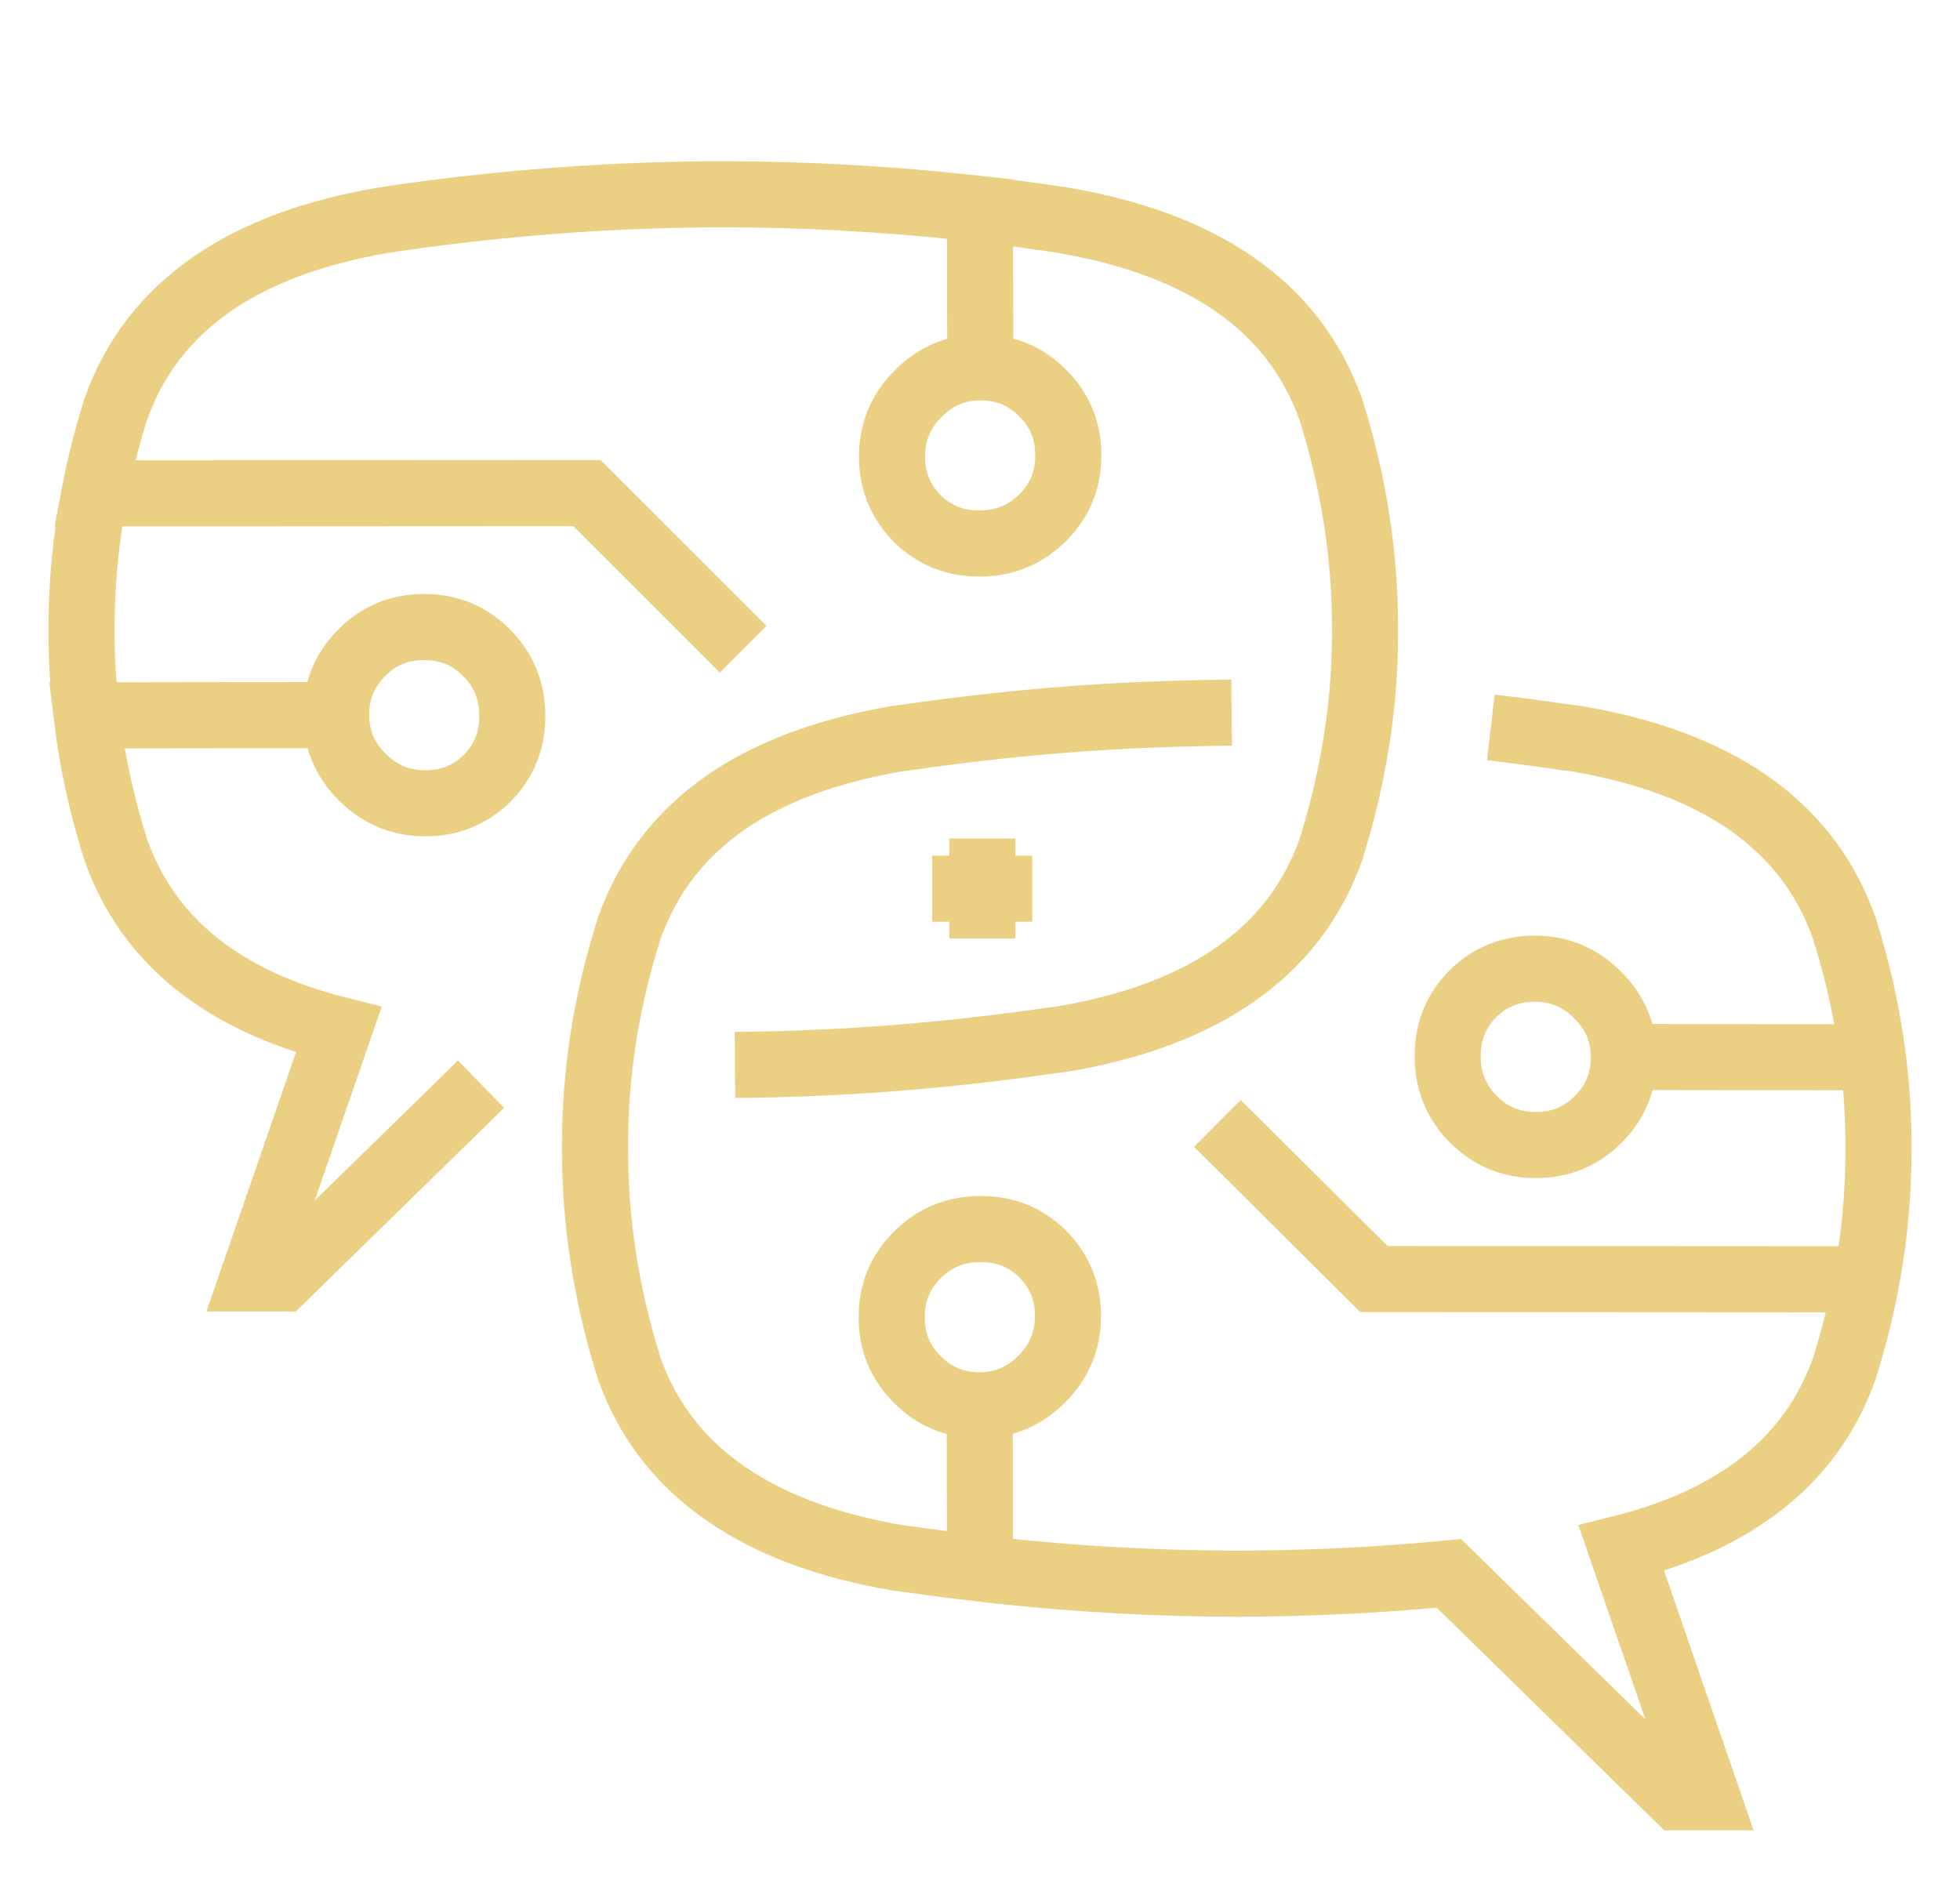 <?xml version="1.0" encoding="utf-8"?>
<!-- Generator: Adobe Illustrator 16.0.0, SVG Export Plug-In . SVG Version: 6.00 Build 0)  -->
<!DOCTYPE svg PUBLIC "-//W3C//DTD SVG 1.1//EN" "http://www.w3.org/Graphics/SVG/1.1/DTD/svg11.dtd">
<svg version="1.1" id="Calque_1" xmlns="http://www.w3.org/2000/svg" xmlns:xlink="http://www.w3.org/1999/xlink" x="0px" y="0px"
	 width="53.375px" height="51.196px" viewBox="0 0 53.375 51.196" enable-background="new 0 0 53.375 51.196" xml:space="preserve">
<g>
	<path fill-rule="evenodd" clip-rule="evenodd" fill="none" stroke="#EBCF83" stroke-width="1.8" stroke-miterlimit="10" d="
		M26.695,10.001c0.672,0.003,1.24,0.239,1.705,0.708c0.463,0.463,0.693,1.026,0.691,1.688c0.006,0.662-0.225,1.228-0.691,1.697
		c-0.472,0.47-1.043,0.705-1.713,0.707c-0.668,0.007-1.235-0.217-1.704-0.675c-0.463-0.468-0.694-1.036-0.691-1.704
		c0.003-0.666,0.241-1.234,0.716-1.705C25.475,10.245,26.037,10.006,26.695,10.001l-0.008-4.309
		c-0.148-0.016-0.299-0.031-0.449-0.048c-2.186-0.233-4.364-0.35-6.537-0.354c-2.949,0.004-5.91,0.221-8.885,0.65l-0.378,0.057
		c-1.89,0.322-3.437,0.896-4.64,1.722c-1.26,0.864-2.141,2.006-2.645,3.424c-0.24,0.762-0.434,1.526-0.58,2.292l13.412-0.007
		l4.254,4.252 M9.152,19.472c0.002-0.67,0.238-1.238,0.707-1.703c0.463-0.464,1.025-0.695,1.688-0.692
		c0.662-0.005,1.228,0.225,1.696,0.692c0.471,0.471,0.706,1.043,0.707,1.713c0.009,0.667-0.217,1.235-0.674,1.704
		c-0.469,0.462-1.037,0.693-1.705,0.69c-0.665-0.002-1.233-0.24-1.705-0.715C9.395,20.695,9.156,20.132,9.152,19.472l-6.795,0.01
		c0.146,1.223,0.412,2.445,0.797,3.665c0.504,1.419,1.385,2.561,2.645,3.426c0.935,0.643,2.076,1.133,3.426,1.471l-2.34,6.77h0.804
		l5.411-5.289 M2.574,13.435c-0.238,1.232-0.356,2.467-0.354,3.707c-0.002,0.78,0.044,1.561,0.137,2.341 M40.598,19.81
		c0.65,0.076,1.303,0.162,1.953,0.258l0.387,0.049c1.889,0.322,3.436,0.895,4.639,1.721c1.26,0.867,2.143,2.012,2.645,3.434
		c0.369,1.168,0.631,2.343,0.781,3.521c0.104,0.822,0.154,1.648,0.152,2.477c0.004,1.191-0.104,2.383-0.322,3.57
		c-0.15,0.813-0.355,1.625-0.611,2.436c-0.502,1.416-1.385,2.557-2.645,3.418c-0.934,0.643-2.076,1.133-3.424,1.471l2.338,6.779
		h-0.803l-6.232-6.096c-1.93,0.184-3.854,0.277-5.773,0.281c-2.17-0.004-4.346-0.125-6.527-0.361
		c-0.156-0.016-0.313-0.035-0.467-0.057c-0.627-0.068-1.255-0.15-1.881-0.24l-0.378-0.049c-1.89-0.324-3.437-0.9-4.64-1.729
		c-1.262-0.861-2.146-2.002-2.652-3.418c-0.628-1.994-0.939-3.994-0.934-6.006c0-0.236,0.002-0.473,0.008-0.709
		c0.02-0.551,0.063-1.104,0.129-1.654c0.024-0.199,0.051-0.396,0.08-0.596c0.158-1.016,0.396-2.029,0.717-3.039
		c0.506-1.422,1.391-2.566,2.652-3.434c0.883-0.605,1.949-1.074,3.201-1.408c0.455-0.123,0.934-0.227,1.438-0.313l0.378-0.049
		c2.479-0.36,4.951-0.572,7.412-0.635c0.439-0.014,0.881-0.021,1.32-0.025 M20.015,29.001c2.839-0.023,5.691-0.242,8.554-0.658
		l0.379-0.049c0.551-0.094,1.072-0.209,1.566-0.346c1.197-0.332,2.221-0.792,3.072-1.375c1.264-0.865,2.146-2.007,2.654-3.426
		c0.238-0.76,0.432-1.521,0.578-2.282c0.09-0.453,0.162-0.906,0.217-1.359c0.092-0.758,0.137-1.517,0.137-2.275
		c0-0.03,0-0.059,0-0.089c0.006-2.008-0.305-4.007-0.932-5.998c-0.508-1.418-1.391-2.561-2.654-3.424
		c-1.203-0.826-2.75-1.399-4.639-1.722L28.568,5.94c-0.625-0.09-1.252-0.173-1.881-0.249 M25.386,24.201h1.366v-1.366
		 M28.111,24.201h-1.359v1.358 M33.152,30.593l4.262,4.238l13.418,0.008 M41.828,31.181c0.662,0.002,1.225-0.229,1.688-0.691
		c0.469-0.467,0.705-1.031,0.707-1.697v-0.008c-0.004-0.658-0.242-1.221-0.715-1.688c-0.471-0.476-1.039-0.714-1.705-0.717
		c-0.668-0.002-1.236,0.229-1.703,0.691c-0.459,0.469-0.684,1.038-0.676,1.706v0.008c0.002,0.664,0.236,1.232,0.707,1.705
		C40.6,30.954,41.166,31.185,41.828,31.181z M26.68,38.272c0.659-0.006,1.222-0.244,1.689-0.717
		c0.473-0.471,0.711-1.039,0.715-1.705c0.002-0.668-0.229-1.236-0.691-1.703c-0.469-0.459-1.037-0.684-1.705-0.676
		c-0.67,0.002-1.24,0.236-1.712,0.707c-0.467,0.469-0.697,1.035-0.692,1.697c-0.002,0.662,0.229,1.227,0.692,1.689
		C25.441,38.034,26.01,38.269,26.68,38.272l0.008,4.438 M51.002,28.792l-6.779-0.008"/>
</g>
<g>
	<g>
		<path fill="#EBCF83" d="M-37.186,87.544h-38.132c-2.285,0-4.145-1.859-4.145-4.145V50.242c0-2.596,1.239-4.146,3.316-4.146h38.96
			c2.285,0,4.145,1.859,4.145,4.146v33.157C-33.041,85.685-34.9,87.544-37.186,87.544z M-76.146,47.755
			c-0.411,0-1.658,0-1.658,2.487v33.157c0,1.371,1.116,2.486,2.487,2.486h38.132c1.371,0,2.486-1.115,2.486-2.486V50.242
			c0-1.372-1.115-2.487-2.486-2.487H-76.146z"/>
		<rect x="-42.159" y="70.136" fill="#EBCF83" width="4.974" height="1.658"/>
		<rect x="-42.159" y="73.452" fill="#EBCF83" width="4.974" height="1.658"/>
		<rect x="-75.317" y="82.571" fill="#EBCF83" width="14.092" height="1.658"/>
		<rect x="-59.567" y="82.571" fill="#EBCF83" width="1.658" height="1.658"/>
		<path fill="#EBCF83" d="M-62.883,83.399h-1.658v-1.658c0-0.457-0.372-0.828-0.829-0.828h-5.803c-0.458,0-0.829,0.371-0.829,0.828
			v1.658h-1.658v-1.658c0-1.371,1.115-2.486,2.487-2.486h5.803c1.371,0,2.487,1.115,2.487,2.486V83.399z"/>
		<path fill="#EBCF83" d="M-68.686,67.649h-5.803c-0.914,0-1.658-0.744-1.658-1.657v-8.29c0-0.914,0.744-1.658,1.658-1.658h8.29
			c0.914,0,1.658,0.744,1.658,1.658v4.145h-1.658v-4.145h-8.29v8.29h5.803V67.649z"/>
		<rect x="-66.199" y="63.505" fill="#EBCF83" width="1.658" height="1.658"/>
		<rect x="-47.962" y="61.847" fill="#EBCF83" width="1.658" height="1.658"/>
		<path fill="#EBCF83" d="M-38.015,67.649h-7.46v-1.657h7.46v-8.29h-8.289v2.487h-1.658v-2.487c0-0.914,0.744-1.658,1.658-1.658
			h8.289c0.913,0,1.658,0.744,1.658,1.658v8.29C-36.356,66.905-37.102,67.649-38.015,67.649z"/>
		<path fill="#EBCF83" d="M-60.396,66.364h-1.658v-8.662c0-0.914,0.744-1.658,1.658-1.658h8.29c0.913,0,1.657,0.744,1.657,1.658
			v7.584h-1.657v-7.584h-8.29V66.364z"/>
		<polygon fill="#EBCF83" points="-37.186,49.413 -38.844,49.413 -38.844,51.071 -37.186,51.071 -37.186,49.413 		"/>
		<polygon fill="#EBCF83" points="-40.501,49.413 -42.159,49.413 -42.159,51.071 -40.501,51.071 -40.501,49.413 		"/>
		<polygon fill="#EBCF83" points="-43.817,49.413 -45.475,49.413 -45.475,51.071 -43.817,51.071 -43.817,49.413 		"/>
		<rect x="-60.396" y="42.781" fill="#EBCF83" width="11.605" height="1.658"/>
		<rect x="-64.541" y="42.781" fill="#EBCF83" width="1.658" height="1.658"/>
		<rect x="-76.146" y="75.938" fill="#EBCF83" width="3.315" height="1.658"/>
		
			<rect x="-75.245" y="71.289" transform="matrix(0.835 0.551 -0.551 0.835 27.54 52.466)" fill="#EBCF83" width="3.196" height="1.659"/>
		<rect x="-78.633" y="52.729" fill="#EBCF83" width="44.763" height="1.657"/>
		<path fill="#EBCF83" d="M-60.935,77.597c-0.35,0-0.681-0.146-0.909-0.402l-4.817-4.814c-0.221-0.193-0.367-0.525-0.367-0.875
			c0-0.352,0.146-0.682,0.402-0.91l10.037-10.039c0.389-0.439,1.332-0.475,1.785,0.035l4.816,4.814
			c0.221,0.195,0.367,0.527,0.367,0.877s-0.146,0.682-0.402,0.908l-10.036,10.039C-60.253,77.45-60.585,77.597-60.935,77.597z
			 M-61.223,76.052c-0.014,0.012-0.027,0.025-0.04,0.041L-61.223,76.052z M-60.663,76.034l0.023,0.023
			C-60.646,76.05-60.653,76.042-60.663,76.034z M-65.193,71.505l4.26,4.258l9.479-9.482l-4.26-4.258L-65.193,71.505z
			 M-65.465,71.776l-0.023,0.023C-65.48,71.794-65.471,71.786-65.465,71.776z M-65.523,71.177l0.041,0.039
			C-65.495,71.202-65.508,71.188-65.523,71.177z M-51.166,66.569c0.013,0.016,0.026,0.027,0.041,0.041L-51.166,66.569z
			 M-51.159,65.986c-0.009,0.007-0.017,0.015-0.023,0.023L-51.159,65.986z M-56.008,61.728c0.006,0.009,0.014,0.018,0.023,0.023
			L-56.008,61.728z M-55.384,61.693l-0.041,0.042C-55.411,61.722-55.397,61.709-55.384,61.693z"/>
		
			<rect x="-64.509" y="69.543" transform="matrix(0.707 0.707 -0.707 0.707 31.378 65.001)" fill="#EBCF83" width="3.491" height="1.658"/>
		
			<rect x="-54.761" y="67.11" transform="matrix(0.707 0.707 -0.707 0.707 32.34 57.769)" fill="#EBCF83" width="2.337" height="1.657"/>
		
			<rect x="-58.524" y="63.3" transform="matrix(0.707 0.707 -0.707 0.707 28.534 59.372)" fill="#EBCF83" width="2.246" height="1.658"/>
		<path fill="#EBCF83" d="M-49.52,80.913c-0.886,0-1.718-0.346-2.345-0.971c-1.677-1.678-4.745-7.297-4.874-7.535l1.209-0.66
			l0.649-1.205c0.629,0.338,6.186,3.35,7.604,4.77c0.624,0.623,0.986,1.434,1.021,2.281c0.035,0.887-0.291,1.721-0.92,2.35
			C-47.801,80.567-48.633,80.913-49.52,80.913z M-54.806,72.472c1.085,1.924,3.047,5.23,4.114,6.297
			c0.626,0.627,1.718,0.627,2.344,0c0.383-0.381,0.449-0.814,0.437-1.107c-0.018-0.43-0.208-0.848-0.536-1.178
			C-49.354,75.577-52.802,73.581-54.806,72.472z"/>
	</g>
</g>
<g>
	<path fill="#EBCF83" d="M-21.021,43.836h-11.605c-1.371,0-2.486-1.115-2.486-2.486V18.139c0-1.371,1.115-2.486,2.486-2.486h11.605
		c1.371,0,2.487,1.115,2.487,2.486v9.119h-1.658v-9.119c0-0.457-0.372-0.828-0.829-0.828h-11.605c-0.458,0-0.829,0.371-0.829,0.828
		V41.35c0,0.457,0.371,0.828,0.829,0.828h11.605c0.457,0,0.829-0.371,0.829-0.828V32.23h1.658v9.119
		C-18.534,42.721-19.65,43.836-21.021,43.836z"/>
	<rect x="-20.192" y="28.916" fill="#EBCF83" width="1.658" height="1.656"/>
	<path fill="#EBCF83" d="M-19.907,43.572l-0.742-1.482l3.308-1.652c0.255-0.145,0.465-0.467,0.465-0.746V19.797
		c0-0.28-0.21-0.602-0.5-0.764l-3.268-1.633l0.742-1.482l3.302,1.65c0.854,0.479,1.382,1.346,1.382,2.229v19.895
		c0,0.883-0.528,1.75-1.347,2.211L-19.907,43.572z"/>
	<rect x="-34.284" y="38.033" fill="#EBCF83" width="14.921" height="1.658"/>
	<rect x="-34.284" y="18.968" fill="#EBCF83" width="12.434" height="1.658"/>
	<rect x="-55.008" y="39.691" fill="#EBCF83" width="18.237" height="1.658"/>
	<rect x="-58.324" y="28.086" fill="#EBCF83" width="24.04" height="1.658"/>
	<rect x="-55.008" y="-5.072" fill="#EBCF83" width="1.658" height="4.146"/>
	<rect x="-55.008" y="2.389" fill="#EBCF83" width="1.658" height="4.145"/>
	<rect x="-52.521" y="-0.098" fill="#EBCF83" width="4.145" height="1.658"/>
	<rect x="-59.982" y="-0.098" fill="#EBCF83" width="4.145" height="1.658"/>
	
		<rect x="-43.321" y="36.79" transform="matrix(0.421 0.907 -0.907 0.421 10.897 58.163)" fill="#EBCF83" width="6.398" height="1.658"/>
	
		<rect x="-48.342" y="34.42" transform="matrix(0.907 0.421 -0.421 0.907 11.416 23.475)" fill="#EBCF83" width="1.658" height="6.398"/>
	
		<rect x="-52.171" y="34.191" transform="matrix(0.847 0.532 -0.532 0.847 12.143 33.053)" fill="#EBCF83" width="1.657" height="6.856"/>
	<path fill="#EBCF83" d="M-44.39,9.859c-0.439-0.756-0.671-1.619-0.671-2.496c0-2.743,2.231-4.975,4.974-4.975v1.658
		c-1.829,0-3.315,1.486-3.315,3.316c0,0.586,0.154,1.16,0.446,1.662L-44.39,9.859z"/>
	<path fill="#EBCF83" d="M-34.284,35.547h-20.724c-2.285,0-4.145-1.859-4.145-4.145V12.336c0-2.285,1.859-4.145,4.145-4.145h22.381
		c2.285,0,4.146,1.859,4.146,4.145v4.145h-1.658v-4.145c0-1.371-1.115-2.486-2.487-2.486h-22.381c-1.371,0-2.487,1.115-2.487,2.486
		v19.066c0,1.371,1.116,2.486,2.487,2.486h20.724V35.547z"/>
	<path fill="#EBCF83" d="M-24.337,13.994h-4.974v-1.658h4.974c2.285,0,4.145-1.859,4.145-4.145s-1.859-4.145-4.145-4.145
		c-0.29,0-0.561,0.027-0.827,0.081l-0.806,0.163l-0.171-0.804c-0.646-3.038-3.374-5.243-6.486-5.243
		c-3.656,0-6.631,2.975-6.631,6.632c0,0.474,0.05,0.948,0.15,1.409l-1.621,0.35c-0.125-0.576-0.187-1.168-0.187-1.759
		c0-4.571,3.719-8.29,8.289-8.29c3.632,0,6.845,2.404,7.913,5.814c0.124-0.008,0.249-0.012,0.377-0.012
		c3.199,0,5.803,2.604,5.803,5.803S-21.138,13.994-24.337,13.994z"/>
	<path fill="#EBCF83" d="M-56.602,35.229l-3.826-1.594c-1.241-0.518-2.041-1.719-2.041-3.063V13.165c0-1.343,0.8-2.544,2.041-3.062
		l3.826-1.594l0.638,1.529l-3.827,1.595c-0.62,0.259-1.021,0.859-1.021,1.531v17.407c0,0.672,0.4,1.273,1.021,1.533l3.827,1.594
		L-56.602,35.229z"/>
</g>
</svg>
